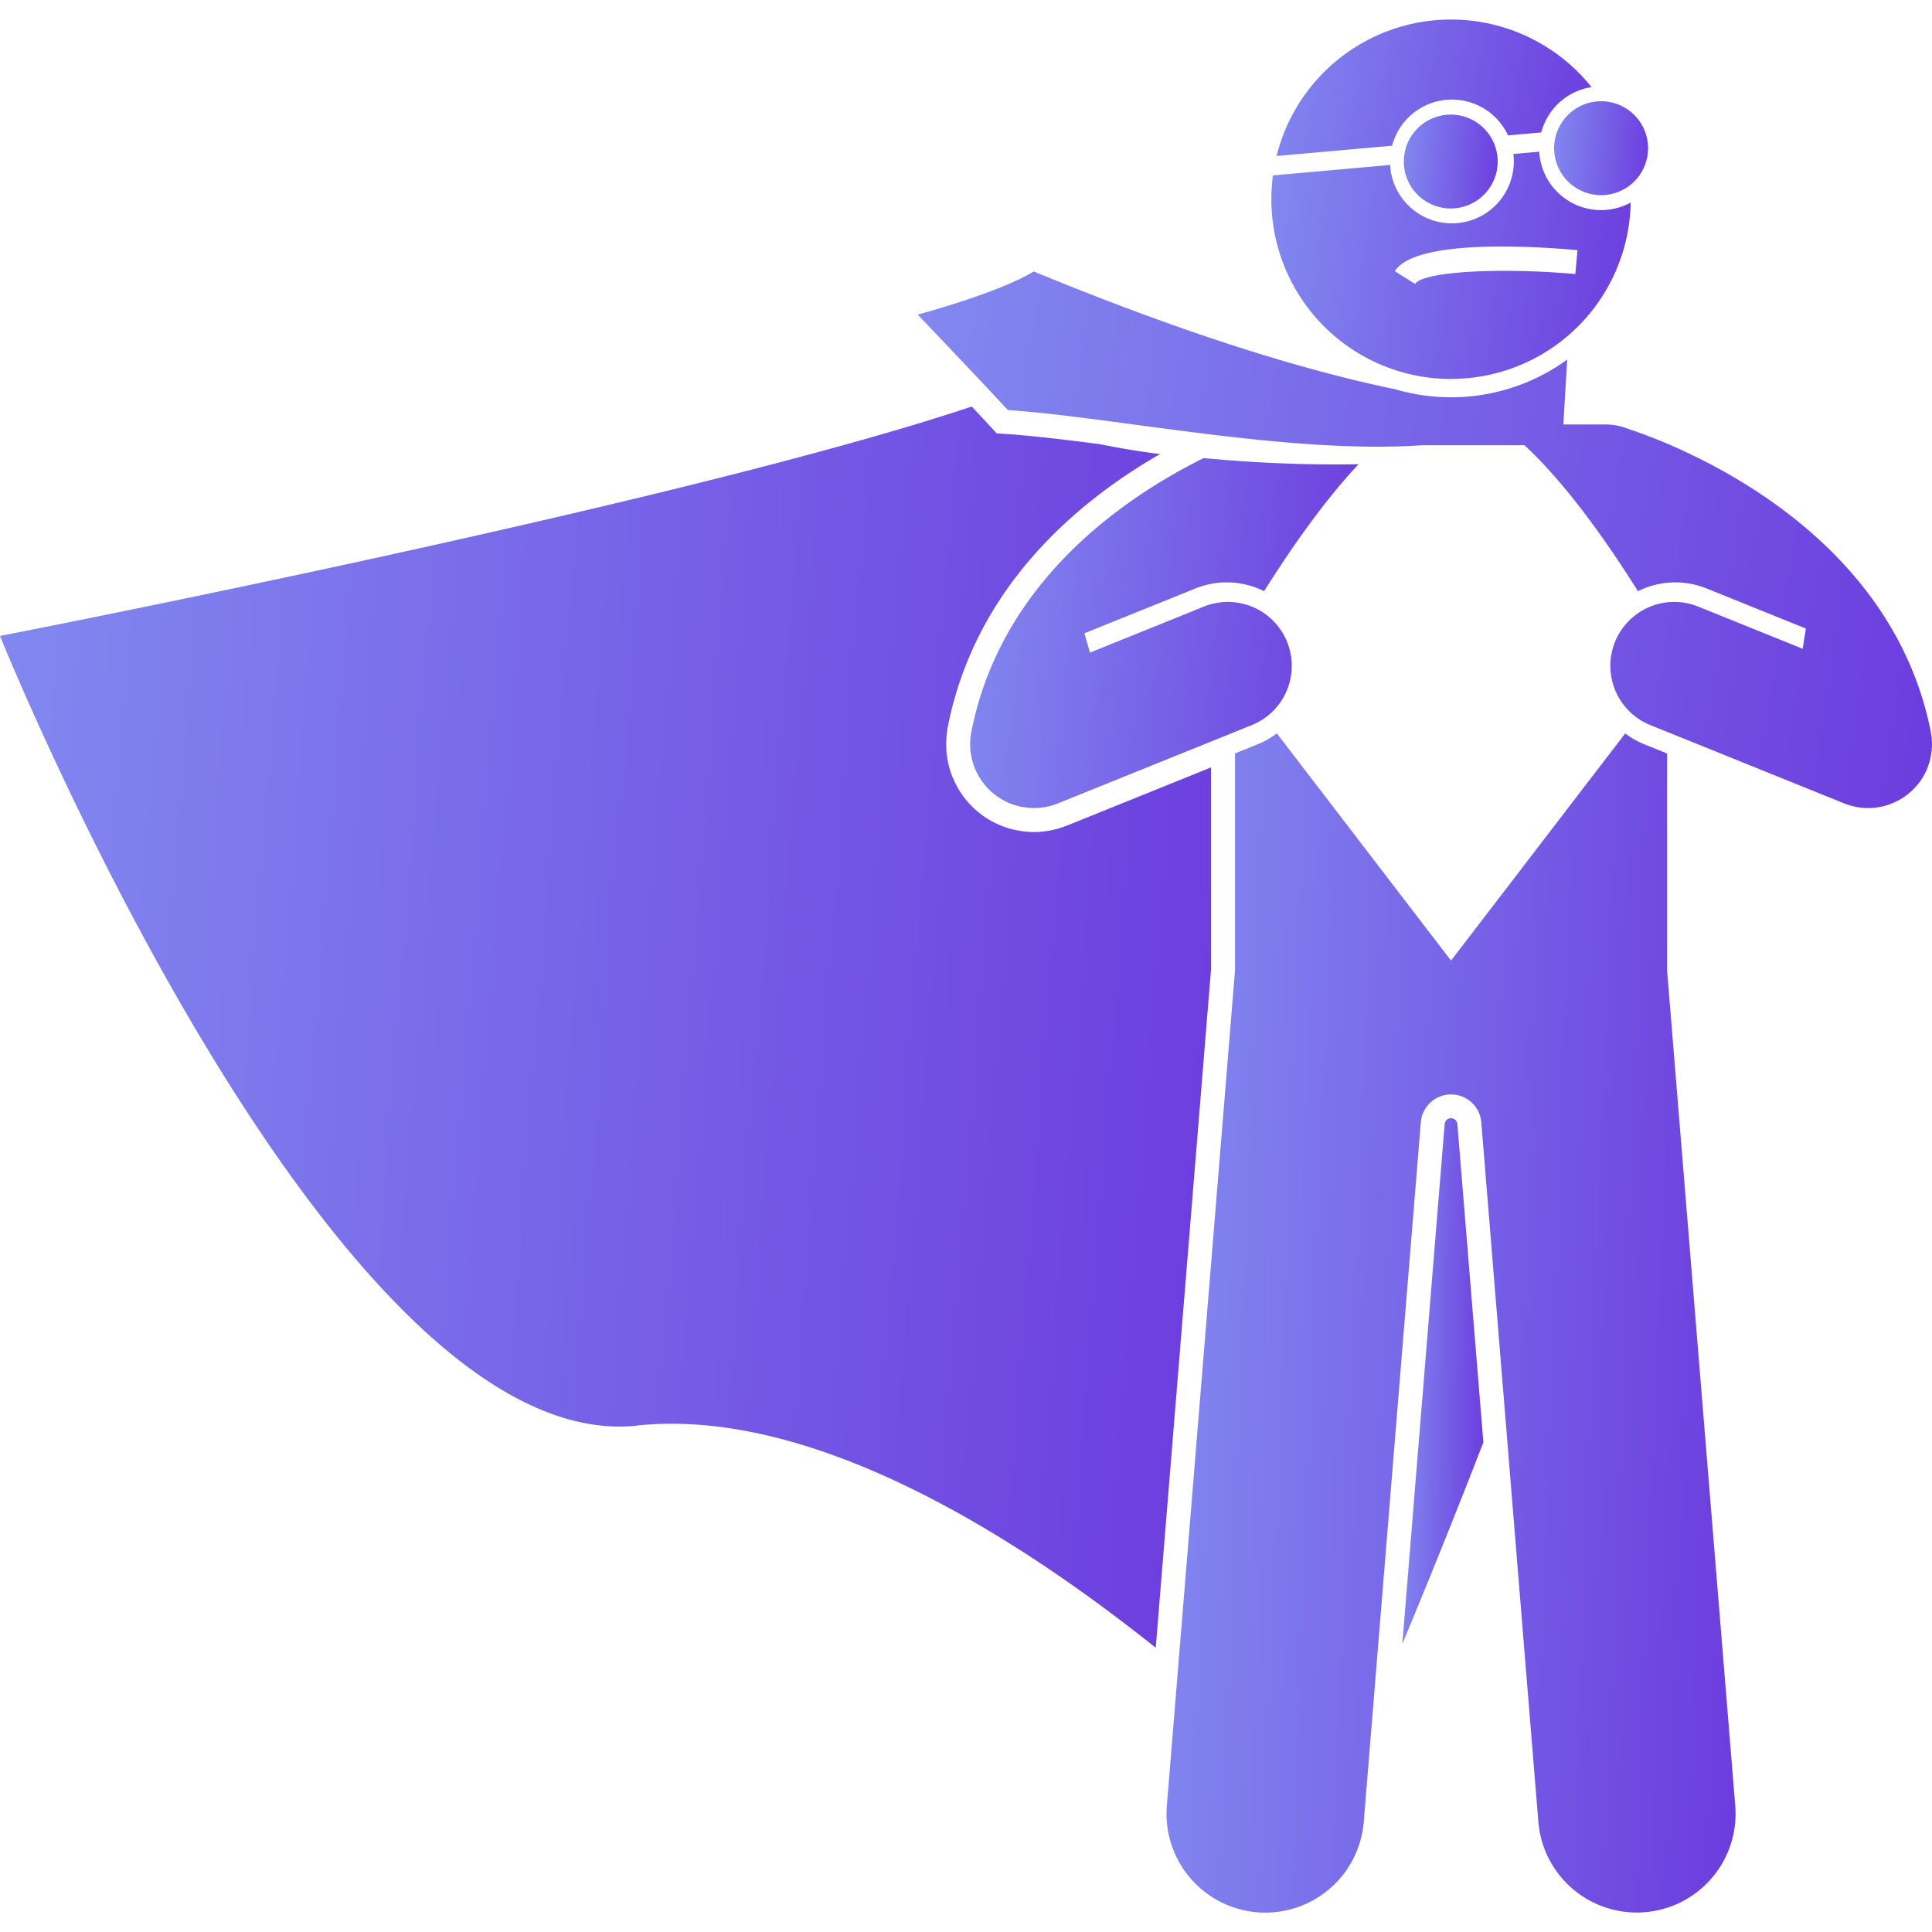 <svg width="24" height="24" fill="none" xmlns="http://www.w3.org/2000/svg"><g clip-path="url(#clip0_1621_672)"><path d="M18.026 13.89a.08.08 0 00-.08.073l-.526 6.459c.297-.714.646-1.573 1.007-2.505l-.323-3.954a.08.08 0 00-.078-.072z" fill="url(#paint0_linear_1621_672)"/><path d="M7.915 17.708c2.177-.227 4.69 1.362 6.442 2.761l.687-8.428V9.533l-1.79.723-.016.006a.995.995 0 01-.06.02l-.035.012a1.11 1.11 0 01-.063.015l-.034.008a1.1 1.1 0 01-.069.01l-.031.004a1.09 1.09 0 01-.095.005h-.006c-.034 0-.067-.002-.1-.005l-.016-.002a1.05 1.05 0 01-.087-.013h-.007l-.005-.002a1.09 1.09 0 01-.292-.103l-.01-.005a1.076 1.076 0 01-.171-.114l-.005-.004a1.112 1.112 0 01-.071-.064l-.008-.008a1.094 1.094 0 01-.132-.16l-.002-.003-.005-.007a1.076 1.076 0 01-.084-.155l-.017-.037-.003-.007a1.09 1.09 0 01-.033-.097l-.003-.011a1.082 1.082 0 01-.022-.094l-.003-.02a1.083 1.083 0 01-.011-.086l-.002-.027a1.061 1.061 0 01-.002-.078l.001-.035c.001-.023.002-.047.005-.07l.005-.037.008-.058c.342-1.742 1.611-2.804 2.64-3.395l-.055-.005a9.992 9.992 0 01-.693-.116c-.43-.056-.83-.104-1.166-.127l-.118-.008-.08-.087a47.92 47.92 0 00-.23-.246C8.474 6.254 0 7.9 0 7.9s4.11 10.206 7.915 9.81z" fill="url(#paint1_linear_1621_672)"/><path d="M14.953 5.69c-1.007.5-2.51 1.537-2.882 3.379l-.004.016-.001.007c-.002.006-.002.013-.003.02a.796.796 0 00-.008.053l-.002.03a.835.835 0 00-.002.048l.001.035.003.042c0 .013.003.027.005.04l.006.036.01.045.008.03a.77.77 0 00.017.05l.008.02.001.004a.803.803 0 00.12.2l.008.011a.823.823 0 00.167.149l.005.003a.794.794 0 00.086.049l.02.01a.784.784 0 00.098.037h.004a.783.783 0 00.074.02l.023.002a.849.849 0 00.126.012h.014l.062-.003c.007 0 .013-.002.02-.003a.84.84 0 00.052-.007l.022-.005a.765.765 0 00.05-.012l.023-.007a.788.788 0 00.047-.017l.011-.004 2.394-.967a.794.794 0 10-.595-1.472l-1.401.566-.069-.24 1.377-.556a1.036 1.036 0 01.855.033c.313-.498.734-1.11 1.173-1.577a17.104 17.104 0 01-1.924-.077z" fill="url(#paint2_linear_1621_672)"/><path d="M15.862 9.11c-.07.053-.148.098-.233.133l-.287.116v2.694l-.847 10.379a1.227 1.227 0 002.446.2l.709-8.693a.377.377 0 01.751 0l.709 8.692a1.227 1.227 0 002.446-.2l-.847-10.378V9.36l-.287-.116a1.037 1.037 0 01-.233-.133l-2.164 2.822-2.163-2.822z" fill="url(#paint3_linear_1621_672)"/><path d="M18.025 4.935c-.242 0-.477-.036-.699-.101-1.597-.33-3.304-.976-4.485-1.462-.44.27-1.441.536-1.441.536s.75.786 1.12 1.186c1.32.088 3.49.551 5.145.437h1.272c.522.48 1.042 1.226 1.41 1.813a1.042 1.042 0 01.856-.033l1.23.497-.04.251-1.283-.518a.794.794 0 10-.595 1.472l2.394.967.01.004a.78.78 0 00.05.017l.02.007a.878.878 0 00.052.012l.02.005a.798.798 0 00.054.007l.019.003a.77.77 0 00.063.003h.013a.802.802 0 00.126-.011l.023-.004a.8.8 0 00.075-.018l.002-.001a.791.791 0 00.099-.038l.02-.01a.737.737 0 00.087-.048l.004-.003a.787.787 0 00.082-.063l.02-.018a.793.793 0 00.065-.068l.009-.01a.806.806 0 00.119-.2l.001-.004.008-.021a.83.83 0 00.017-.05l.008-.03a.764.764 0 00.01-.045l.006-.036.005-.04.003-.042.001-.035a.86.86 0 00-.002-.048l-.002-.03a.828.828 0 00-.008-.054l-.003-.02v-.005l-.005-.02a4.065 4.065 0 00-.27-.845c-.63-1.423-1.958-2.233-2.8-2.621a6.363 6.363 0 00-.683-.272.764.764 0 00-.285-.055h-.521l.017-.298.03-.508a2.447 2.447 0 01-1.443.468z" fill="url(#paint4_linear_1621_672)"/><path d="M17.968 1.24a.768.768 0 01.765.442l.413-.037a.768.768 0 01.624-.563 2.233 2.233 0 00-3.912.856l1.435-.128a.769.769 0 01.675-.57z" fill="url(#paint5_linear_1621_672)"/><path d="M18.026 4.707a2.231 2.231 0 002.231-2.191.769.769 0 01-1.134-.607v-.025l-.324.029.003.024a.769.769 0 11-1.532.137v-.025l-1.457.13a2.233 2.233 0 002.213 2.529zm1.57-1.6l-.027.297c-.966-.085-1.896-.028-1.99.123l-.252-.158c.247-.395 1.668-.315 2.268-.262z" fill="url(#paint6_linear_1621_672)"/><path d="M19.838 1.26a.583.583 0 10.103 1.162.583.583 0 00-.103-1.162z" fill="url(#paint7_linear_1621_672)"/><path d="M17.984 1.425a.583.583 0 10.104 1.161.583.583 0 00-.104-1.161z" fill="url(#paint8_linear_1621_672)"/></g><defs><linearGradient id="paint0_linear_1621_672" x1="17.42" y1="13.891" x2="18.507" y2="13.904" gradientUnits="userSpaceOnUse"><stop stop-color="#8289F0"/><stop offset="1" stop-color="#6C3CDE"/></linearGradient><linearGradient id="paint1_linear_1621_672" x1="0" y1="5.05" x2="16.148" y2="6.309" gradientUnits="userSpaceOnUse"><stop stop-color="#8289F0"/><stop offset="1" stop-color="#6C3CDE"/></linearGradient><linearGradient id="paint2_linear_1621_672" x1="12.051" y1="5.69" x2="17.221" y2="6.148" gradientUnits="userSpaceOnUse"><stop stop-color="#8289F0"/><stop offset="1" stop-color="#6C3CDE"/></linearGradient><linearGradient id="paint3_linear_1621_672" x1="14.491" y1="9.11" x2="22.113" y2="9.404" gradientUnits="userSpaceOnUse"><stop stop-color="#8289F0"/><stop offset="1" stop-color="#6C3CDE"/></linearGradient><linearGradient id="paint4_linear_1621_672" x1="11.4" y1="3.372" x2="24.703" y2="5.38" gradientUnits="userSpaceOnUse"><stop stop-color="#8289F0"/><stop offset="1" stop-color="#6C3CDE"/></linearGradient><linearGradient id="paint5_linear_1621_672" x1="15.858" y1=".242" x2="19.944" y2=".995" gradientUnits="userSpaceOnUse"><stop stop-color="#8289F0"/><stop offset="1" stop-color="#6C3CDE"/></linearGradient><linearGradient id="paint6_linear_1621_672" x1="15.793" y1="1.884" x2="20.538" y2="2.483" gradientUnits="userSpaceOnUse"><stop stop-color="#8289F0"/><stop offset="1" stop-color="#6C3CDE"/></linearGradient><linearGradient id="paint7_linear_1621_672" x1="19.306" y1="1.258" x2="20.557" y2="1.358" gradientUnits="userSpaceOnUse"><stop stop-color="#8289F0"/><stop offset="1" stop-color="#6C3CDE"/></linearGradient><linearGradient id="paint8_linear_1621_672" x1="17.453" y1="1.423" x2="18.704" y2="1.523" gradientUnits="userSpaceOnUse"><stop stop-color="#8289F0"/><stop offset="1" stop-color="#6C3CDE"/></linearGradient><clipPath id="clip0_1621_672"><path fill="#fff" d="M0 0h24v24H0z"/></clipPath></defs></svg>